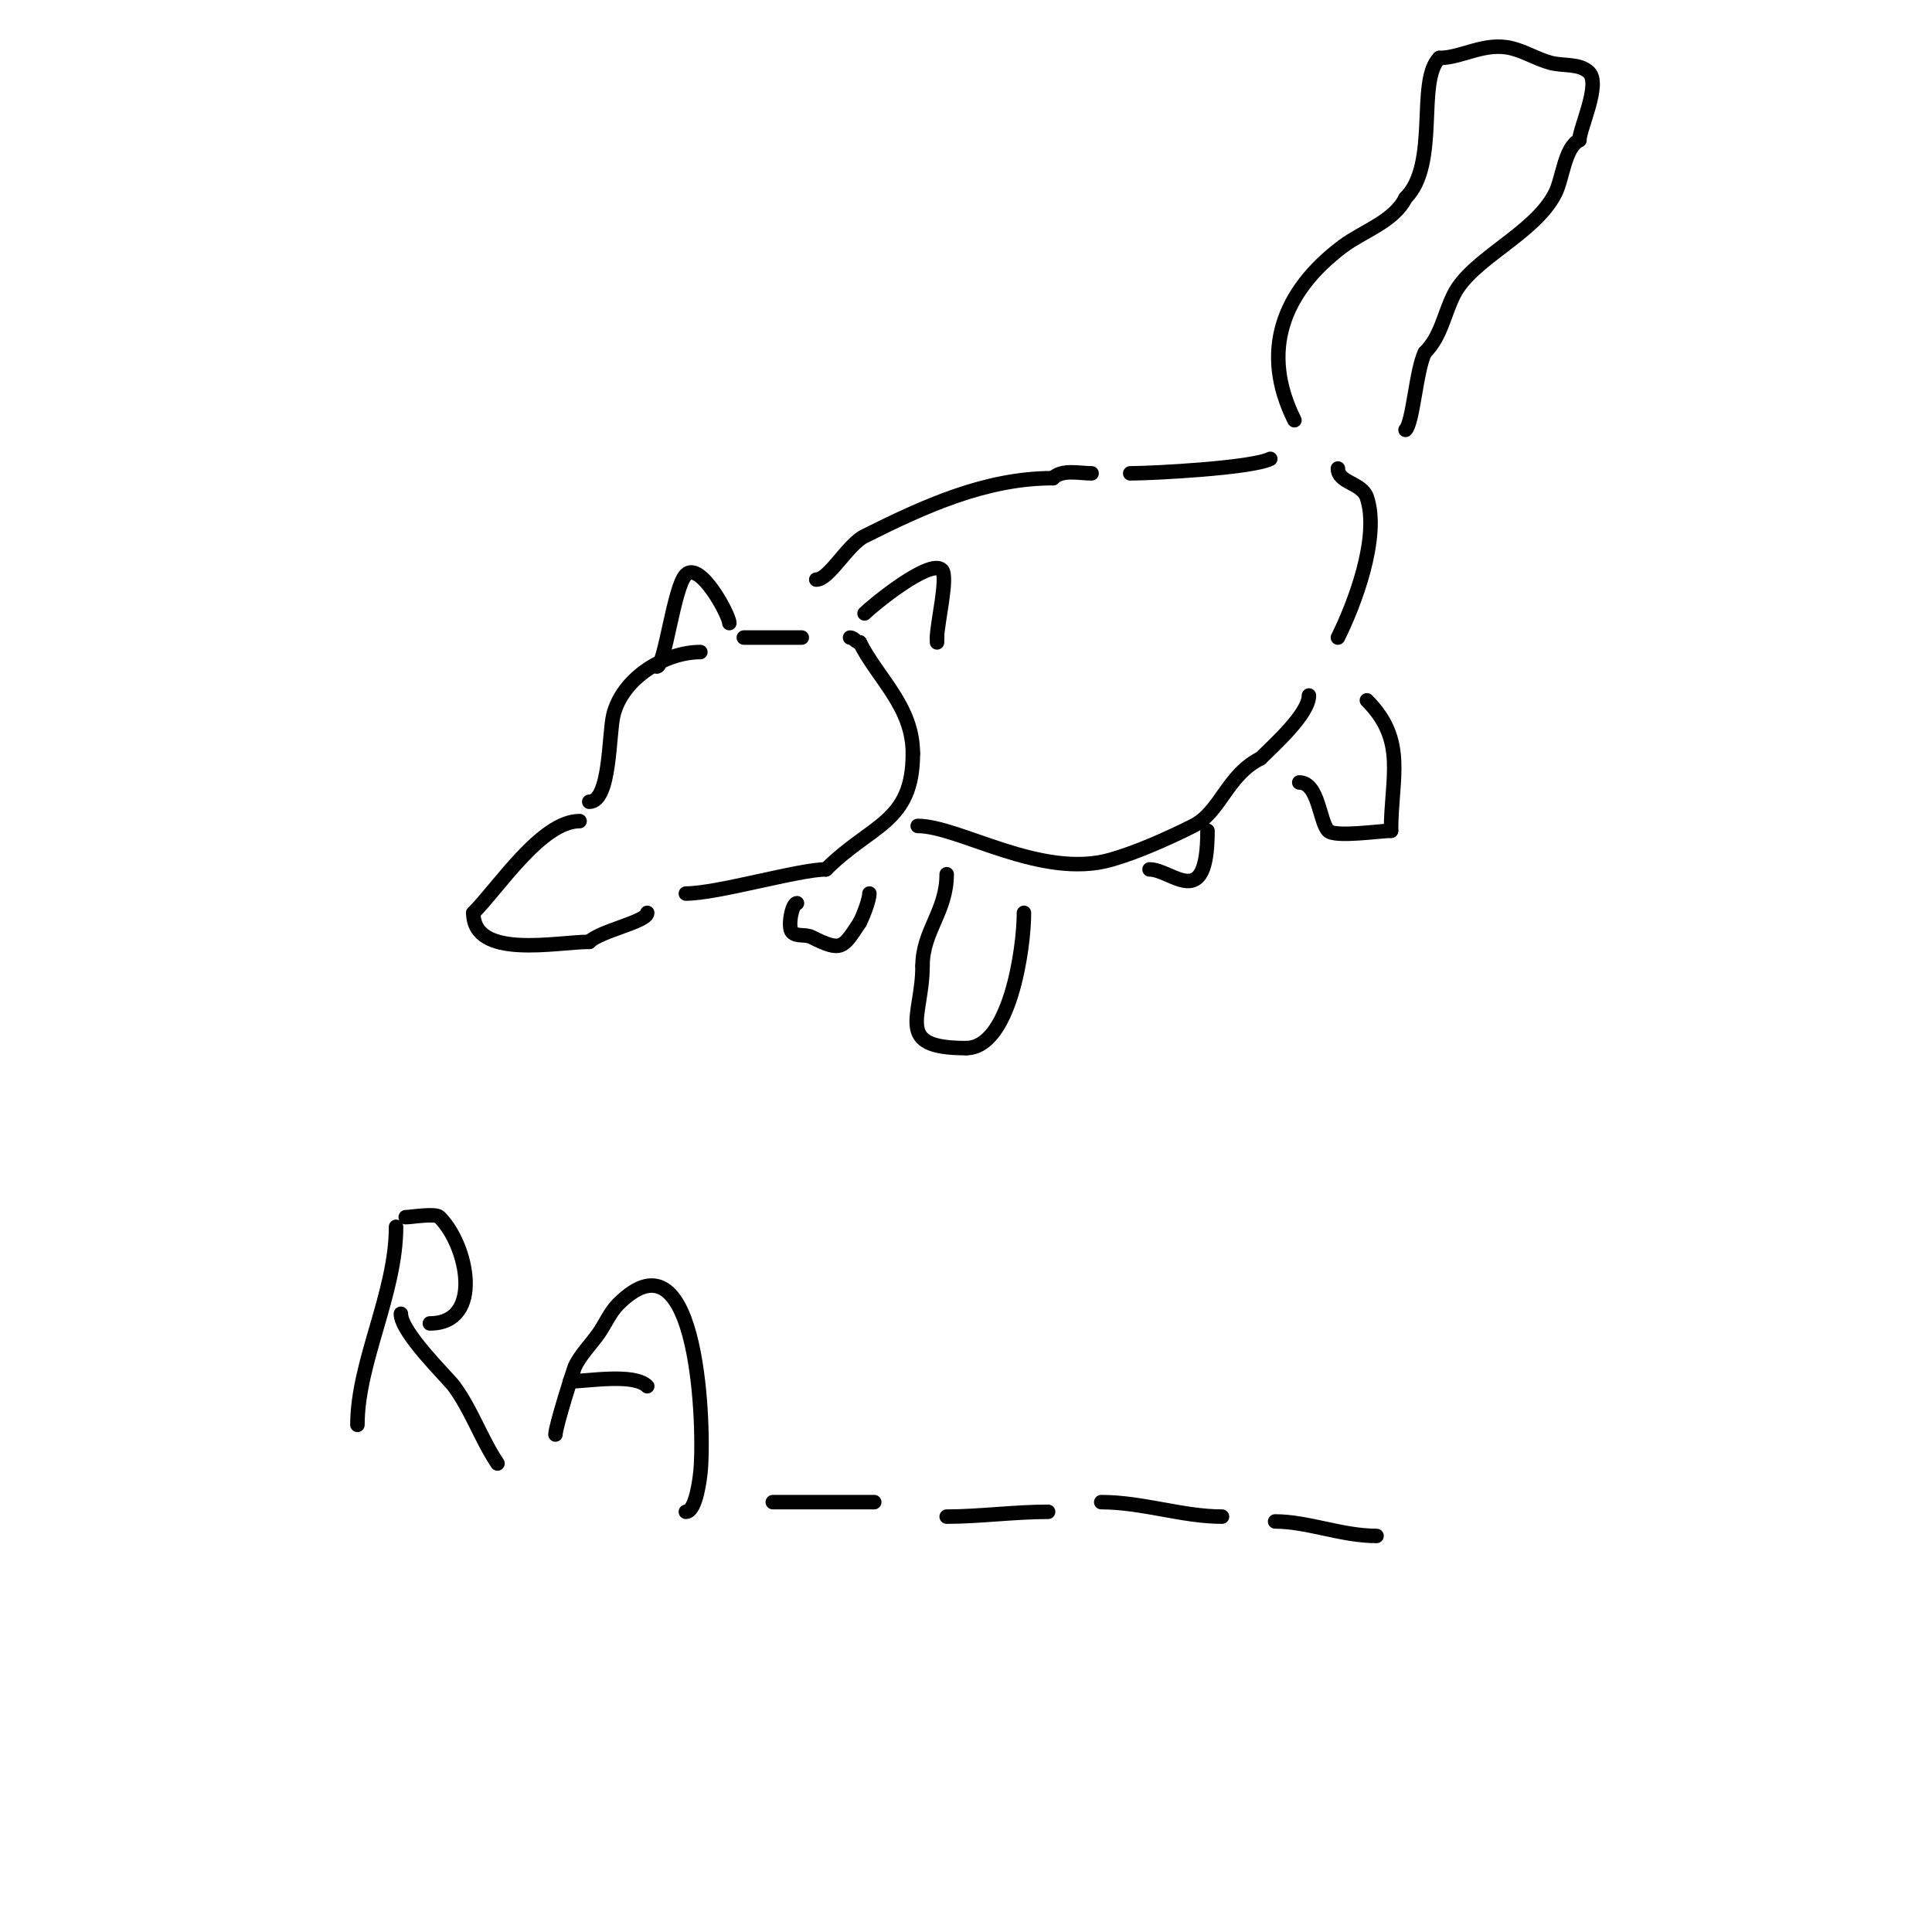 <svg viewBox='0 0 400 400' version='1.1' xmlns='http://www.w3.org/2000/svg' xmlns:xlink='http://www.w3.org/1999/xlink'><g fill='none' stroke='#000000' stroke-width='3' stroke-linecap='round' stroke-linejoin='round'><path d='M145,135c-7.143,0 -16.057,5.226 -18,13c-0.98,3.919 -0.578,18 -5,18'/><path d='M120,170c-7.887,0 -16.794,13.794 -22,19'/><path d='M98,189c0,9.745 17.28,6 24,6'/><path d='M122,195c2.293,-2.293 12,-4.193 12,-6'/><path d='M142,185c6.547,0 23.434,-5 29,-5'/><path d='M171,180c9.415,-9.415 18,-9.598 18,-24'/><path d='M189,156c0,-9.751 -7.252,-15.504 -11,-23'/><path d='M178,133c-0.745,0 -1.255,-1 -2,-1'/><path d='M154,132c4,0 8,0 12,0'/><path d='M136,138c1.654,0 3.506,-16.506 6,-19c2.949,-2.949 9,8.361 9,10'/><path d='M179,127c1.7,-1.7 13.575,-11.425 16,-9c1.371,1.371 -1,11.14 -1,14'/><path d='M194,132l0,1'/><path d='M190,171c8.587,0 25.603,11.113 40,7c5.557,-1.588 11.951,-4.475 17,-7c5.686,-2.843 7.011,-10.505 14,-14'/><path d='M261,157c2.68,-2.68 10,-9.184 10,-13'/><path d='M169,120c2.655,0 6.485,-7.243 10,-9c12.366,-6.183 25.05,-12 39,-12'/><path d='M218,99c1.901,-1.901 5.373,-1 8,-1'/><path d='M234,98c4.641,0 25.154,-1.077 29,-3'/><path d='M277,132c3.289,-6.578 8.769,-20.692 6,-29c-1.024,-3.072 -6,-2.996 -6,-6'/><path d='M268,87c-7.09,-14.18 -2.526,-26.605 10,-36c4.22,-3.165 10.558,-5.116 13,-10'/><path d='M291,41c7.047,-7.047 2.206,-24.206 7,-29'/><path d='M298,12c4.692,0 9.396,-3.401 15,-2c2.763,0.691 5.252,2.251 8,3c2.652,0.723 6.056,0.056 8,2c2.451,2.451 -2,11.65 -2,14'/><path d='M327,29c-3.076,1.538 -3.412,7.825 -5,11c-4.212,8.424 -17.253,13.505 -21,21c-2.057,4.115 -2.633,8.633 -6,12'/><path d='M295,73c-1.806,3.612 -2.432,14.432 -4,16'/><path d='M196,181c0,7.745 -5,11.739 -5,19'/><path d='M191,200c0,10.64 -6.08,17 9,17'/><path d='M200,217c9.062,0 12,-20.566 12,-28'/><path d='M269,162c4.032,0 4.174,8.174 6,10c1.419,1.419 10.8,0 13,0'/><path d='M288,172c0,-10.906 3.339,-18.661 -5,-27'/><path d='M165,187c-1.035,0 -1.986,5.014 -1,6c0.972,0.972 2.771,0.385 4,1c6.323,3.162 6.48,2.279 10,-3'/><path d='M178,191c0.951,-1.902 2,-4.866 2,-6'/><path d='M238,180c4.676,0 12,9.065 12,-8'/><path d='M82,254c0,13.783 -8,27.983 -8,41'/><path d='M84,252c1.234,0 6.124,-0.876 7,0c5.862,5.862 9.171,22 -2,22'/><path d='M83,272c0,3.901 9.734,13.274 11,15c3.631,4.951 5.6,10.901 9,16'/><path d='M115,297c0,-1.638 3.815,-13.604 4,-14c1.213,-2.598 3.368,-4.642 5,-7c1.368,-1.976 2.3,-4.3 4,-6c16.915,-16.915 17.939,27.019 17,35c-0.043,0.362 -0.818,8 -3,8'/><path d='M118,286c3.589,0 13.249,-1.751 16,1'/><path d='M160,311c7,0 14,0 21,0'/><path d='M196,314c6.747,0 14.001,-1 21,-1'/><path d='M228,311c8.532,0 16.828,3 25,3'/><path d='M264,315c6.762,0 13.787,3 21,3'/></g>
</svg>